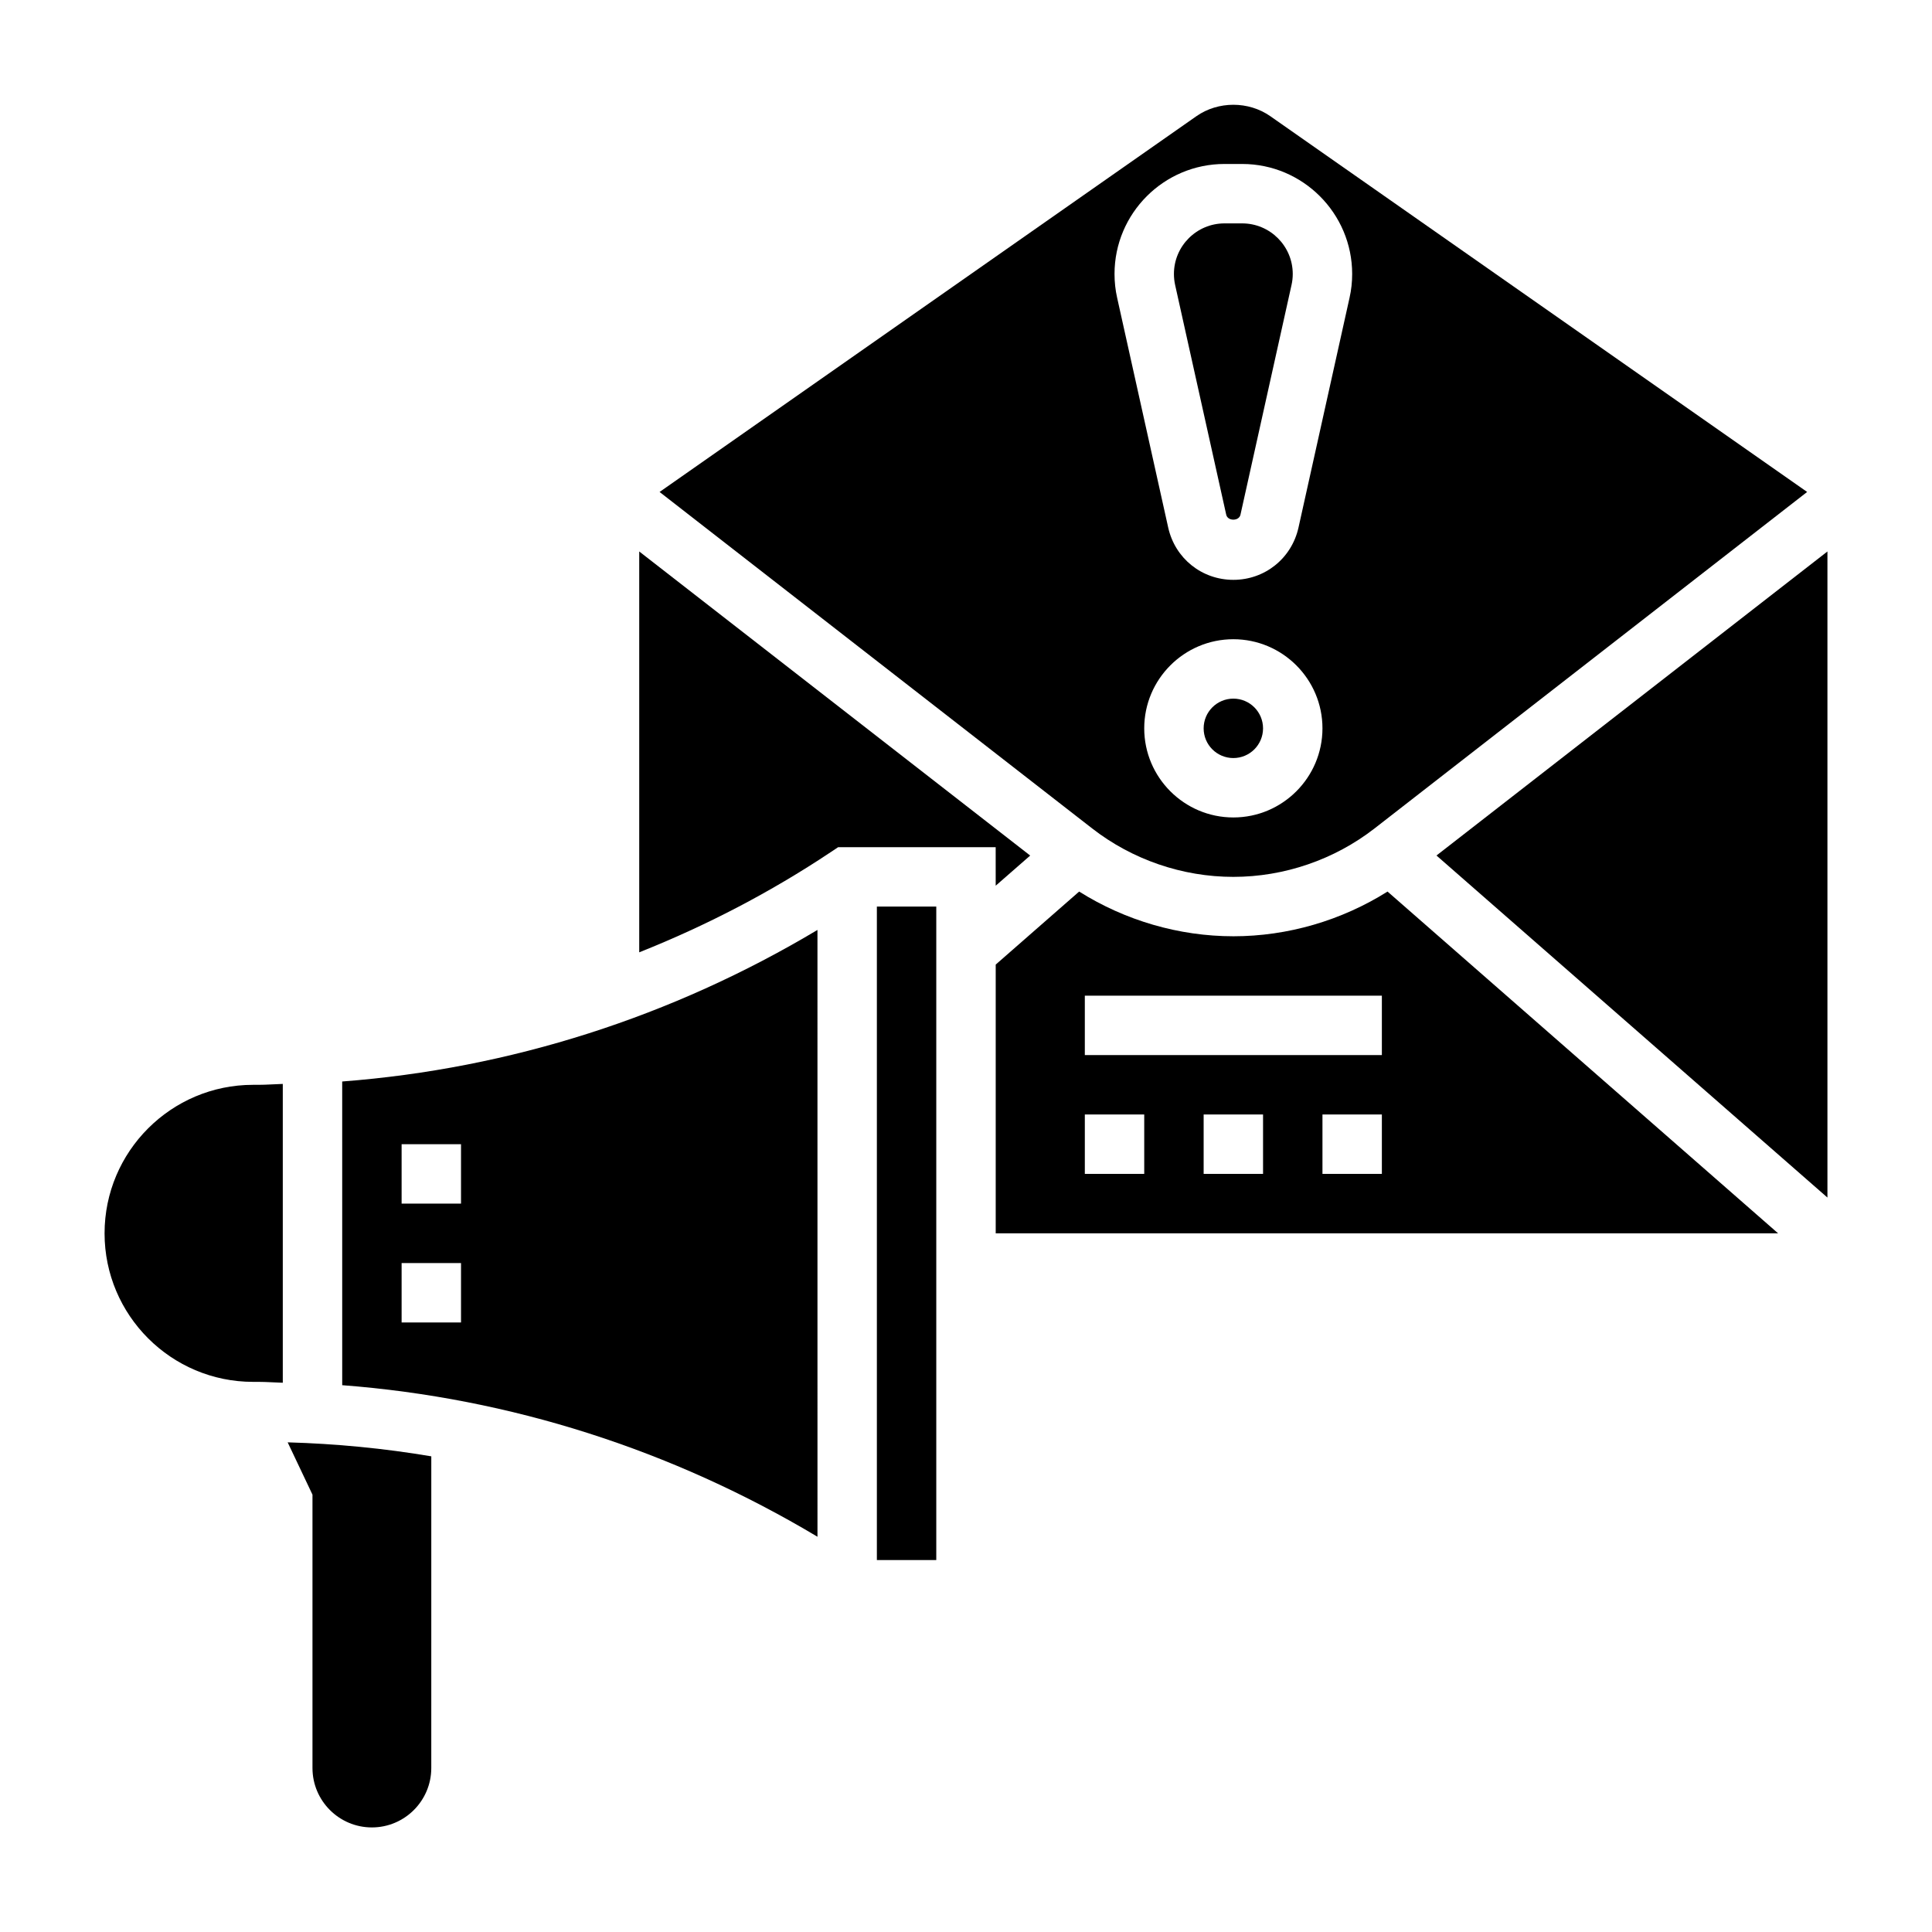 <?xml version="1.0" encoding="UTF-8"?>
<!-- Uploaded to: ICON Repo, www.iconrepo.com, Generator: ICON Repo Mixer Tools -->
<svg fill="#000000" width="800px" height="800px" version="1.1" viewBox="144 144 512 512" xmlns="http://www.w3.org/2000/svg">
 <g>
  <path d="m234.69 511.09c44.578 3.402 87.488 17.176 125.95 40.164l-0.004-160.81c-38.461 22.984-81.375 36.762-125.95 40.164zm15.742-63.859h15.742v15.742h-15.742zm0 31.488h15.742v15.742h-15.742z"/>
  <path d="m407.87 378.72 9.141-7.988-103.61-80.586v106.23c17.664-7.031 34.684-15.848 50.734-26.543l1.984-1.324h41.746z"/>
  <path d="m226.81 540.1v72.445c0 8.684 7.062 15.742 15.742 15.742 8.684 0 15.742-7.062 15.742-15.742l0.004-82.602c-12.523-2.117-25.23-3.344-38.062-3.707z"/>
  <path d="m478.72 337.02c0 4.348-3.523 7.871-7.871 7.871s-7.871-3.523-7.871-7.871c0-4.348 3.523-7.875 7.871-7.875s7.871 3.527 7.871 7.875"/>
  <path d="m468.96 280.4c0.387 1.754 3.402 1.754 3.777 0l13.531-60.883c0.215-0.953 0.324-1.926 0.324-2.91 0-7.394-6.012-13.406-13.406-13.406h-4.676c-7.391 0-13.406 6.012-13.406 13.406 0 0.984 0.109 1.961 0.316 2.906z"/>
  <path d="m211.07 431.49c-21.703 0-39.359 17.656-39.359 39.359s17.656 39.359 39.359 39.359h1.449c2.148 0 4.273 0.18 6.422 0.234v-79.191c-2.148 0.055-4.273 0.238-6.422 0.238z"/>
  <path d="m470.85 376.38c13.484 0 26.773-4.559 37.422-12.84l114.64-89.168-142.25-99.57c-5.777-4.047-13.84-4.047-19.617 0l-142.25 99.574 114.64 89.168c10.641 8.277 23.93 12.836 37.414 12.836zm0-15.746c-13.02 0-23.617-10.598-23.617-23.617s10.598-23.617 23.617-23.617c13.02 0 23.617 10.598 23.617 23.617-0.004 13.023-10.598 23.617-23.617 23.617zm-2.34-173.18h4.676c16.074 0 29.152 13.078 29.152 29.152 0 2.133-0.227 4.266-0.699 6.328l-13.523 60.875c-1.82 8.164-8.914 13.855-17.266 13.855-8.352 0-15.445-5.691-17.262-13.848l-13.531-60.891c-0.469-2.055-0.695-4.188-0.695-6.32 0-16.074 13.074-29.152 29.148-29.152z"/>
  <path d="m376.38 384.25h15.742v173.18h-15.742z"/>
  <path d="m524.68 370.72 103.61 90.645v-171.22z"/>
  <path d="m470.85 392.12c-14.438 0-28.68-4.188-40.863-11.848l-22.113 19.352v71.219h207.34l-103.5-90.57c-12.188 7.66-26.426 11.848-40.863 11.848zm-23.617 62.977h-15.742v-15.742h15.742zm31.488 0h-15.742v-15.742h15.742zm31.488 0h-15.742v-15.742h15.742zm0-31.488h-78.719v-15.742h78.719z"/>
 </g>
</svg>